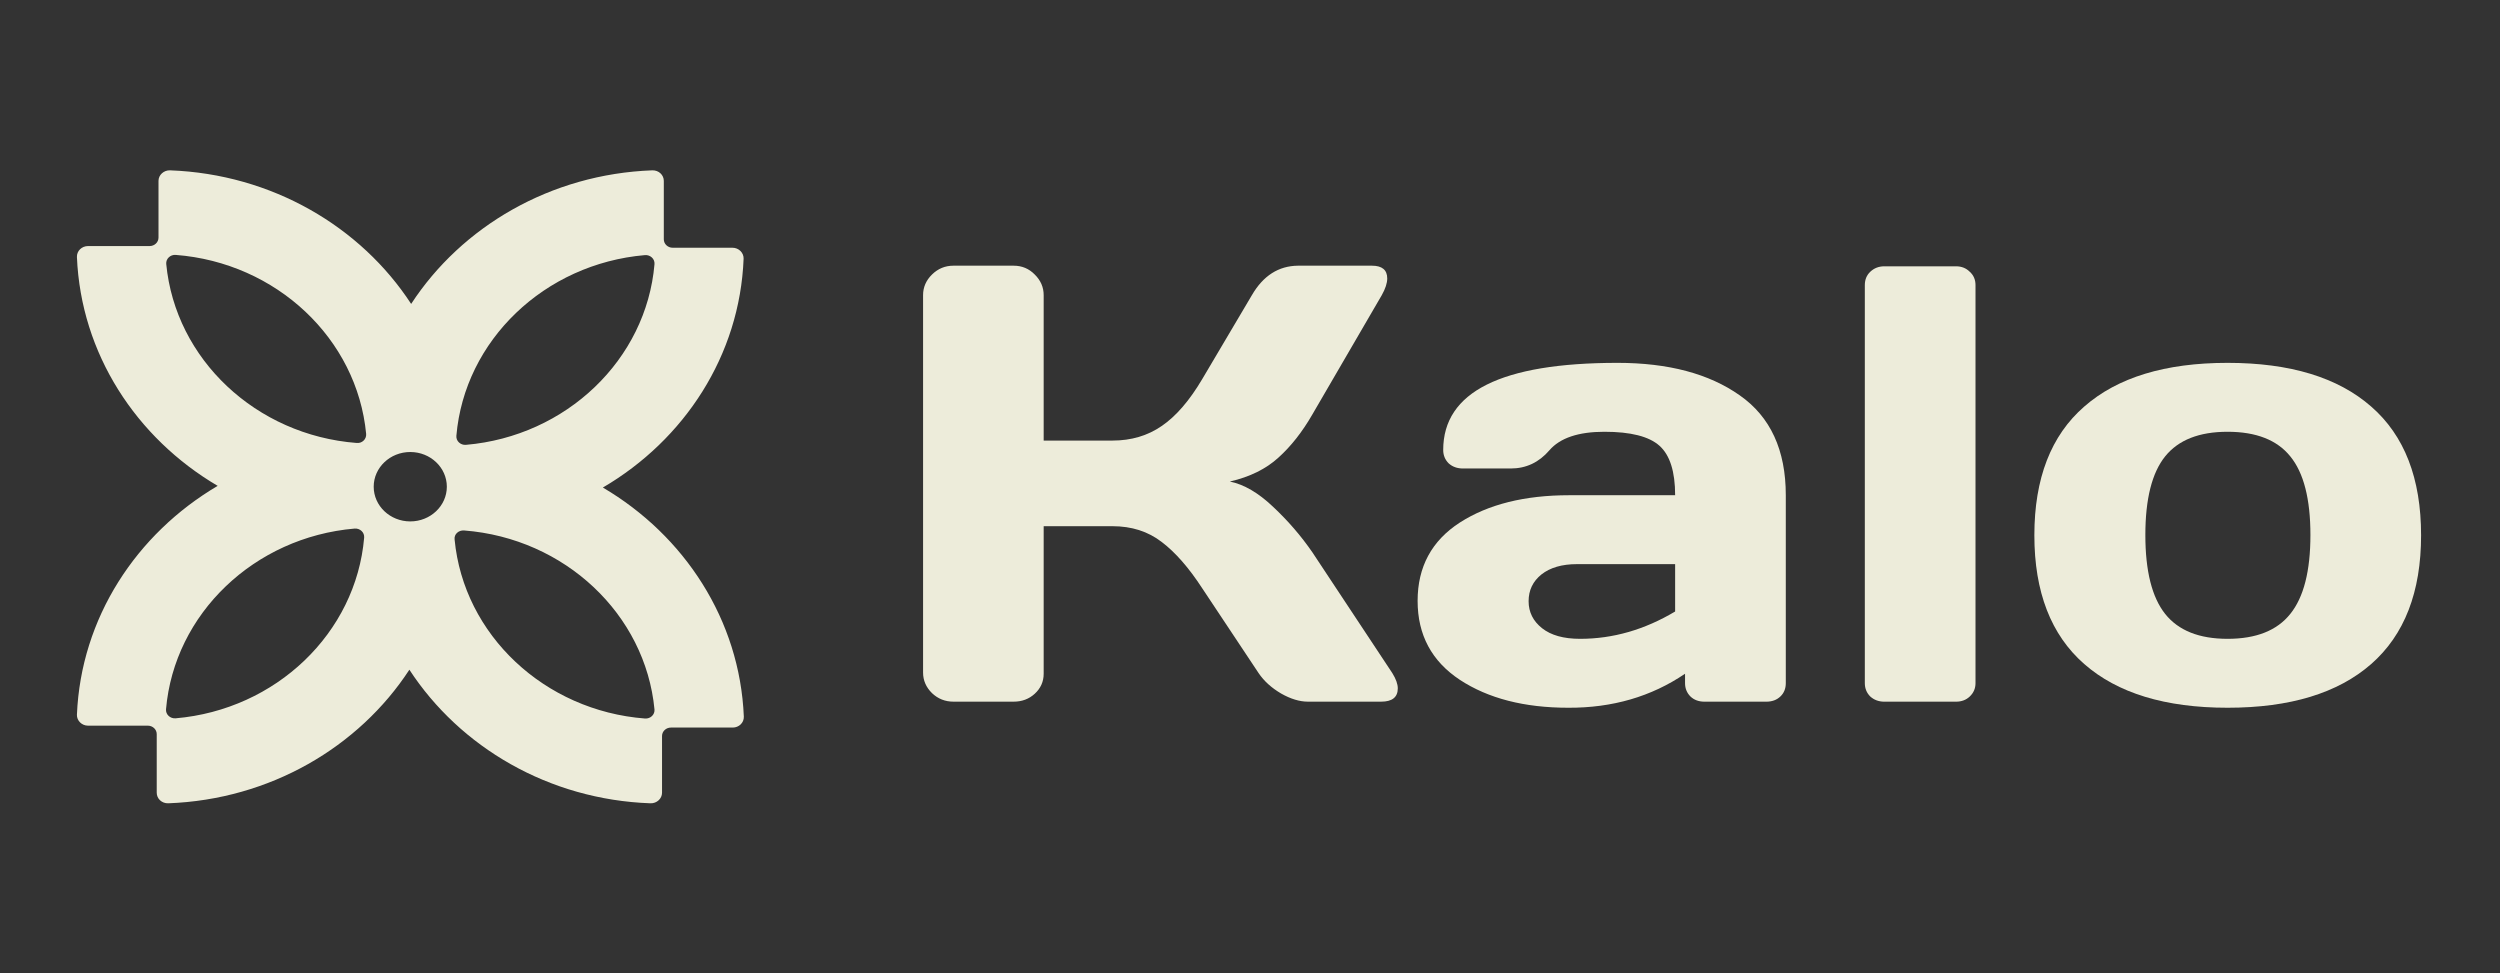 <svg xmlns:xlink="http://www.w3.org/1999/xlink" xmlns="http://www.w3.org/2000/svg" viewBox="0 0 113 44" id="svg496786659" width="113"  height="44" ><rect x="0" y="0" width="113" height="44" fill="#333333" stroke="none"/><g transform="translate(3.477 7.699)" id="ss496786659_1"><path d="M 0 28.601 L 0 0.001 L 30.133 0.001 L 30.133 28.601 Z" fill="#000000" fill-opacity="0"></path><path d="M 23.772 14.338 C 27.459 12.18 29.963 8.367 30.134 3.994 C 30.144 3.727 29.913 3.499 29.633 3.499 L 26.928 3.499 C 26.708 3.499 26.527 3.328 26.527 3.119 L 26.527 0.476 C 26.527 0.209 26.297 -0.009 26.006 0 C 21.408 0.171 17.391 2.539 15.107 6.038 C 12.833 2.548 8.816 0.171 4.208 0 C 3.927 -0.009 3.687 0.209 3.687 0.476 L 3.687 3.043 C 3.687 3.252 3.507 3.423 3.286 3.423 L 0.501 3.423 C 0.221 3.423 -0.01 3.642 0 3.918 C 0.181 8.282 2.675 12.094 6.362 14.262 C 2.685 16.43 0.181 20.233 0 24.607 C -0.01 24.873 0.221 25.101 0.501 25.101 L 3.206 25.101 C 3.426 25.101 3.607 25.272 3.607 25.482 L 3.607 28.134 C 3.607 28.401 3.837 28.619 4.128 28.61 C 8.726 28.439 12.743 26.071 15.027 22.572 C 17.311 26.071 21.328 28.448 25.926 28.61 C 26.207 28.619 26.447 28.401 26.447 28.134 L 26.447 25.567 C 26.447 25.358 26.627 25.187 26.848 25.187 L 29.643 25.187 C 29.923 25.187 30.154 24.968 30.144 24.693 C 29.963 20.319 27.459 16.506 23.772 14.338 Z M 15.067 12.732 C 15.979 12.732 16.72 13.435 16.72 14.3 C 16.72 15.166 15.979 15.869 15.067 15.869 C 14.155 15.869 13.414 15.166 13.414 14.3 C 13.414 13.435 14.155 12.732 15.067 12.732 Z M 26.106 4.241 C 25.736 8.557 22.119 12.018 17.582 12.408 C 17.341 12.427 17.131 12.237 17.151 11.999 C 17.521 7.683 21.138 4.222 25.676 3.832 C 25.916 3.813 26.127 4.003 26.106 4.241 Z M 12.643 12.323 C 8.095 11.971 4.448 8.538 4.037 4.231 C 4.017 4.003 4.218 3.803 4.468 3.823 C 9.016 4.174 12.663 7.607 13.073 11.914 C 13.094 12.152 12.883 12.351 12.643 12.323 Z M 4.027 24.36 C 4.398 20.043 8.015 16.582 12.553 16.192 C 12.793 16.173 13.003 16.364 12.983 16.601 C 12.613 20.918 8.996 24.379 4.458 24.769 C 4.218 24.788 4.007 24.597 4.027 24.36 Z M 17.501 16.278 C 22.049 16.63 25.696 20.062 26.106 24.369 C 26.127 24.597 25.926 24.797 25.676 24.778 C 21.128 24.426 17.481 20.994 17.071 16.687 C 17.04 16.449 17.251 16.259 17.501 16.278 Z" fill="#EDECDA"></path></g><path d="M 94.208 30.014 C 92.704 28.697 91.953 26.757 91.953 24.195 C 91.953 21.625 92.704 19.685 94.208 18.377 C 95.712 17.059 97.871 16.401 100.686 16.401 C 103.51 16.401 105.674 17.059 107.178 18.377 C 108.682 19.685 109.433 21.625 109.433 24.195 C 109.433 26.757 108.682 28.697 107.178 30.014 C 105.674 31.331 103.51 31.99 100.686 31.99 C 97.871 31.99 95.712 31.331 94.208 30.014 Z M 97.866 20.627 C 97.269 21.368 96.97 22.553 96.97 24.182 C 96.97 25.81 97.269 26.999 97.866 27.75 C 98.464 28.5 99.404 28.875 100.686 28.875 C 101.977 28.875 102.922 28.5 103.52 27.75 C 104.127 26.999 104.431 25.81 104.431 24.182 C 104.431 22.553 104.127 21.368 103.52 20.627 C 102.922 19.886 101.977 19.516 100.686 19.516 C 99.404 19.516 98.464 19.886 97.866 20.627 Z" fill="#EDECDA"></path><path d="M 84.29 30.879 L 84.29 12.887 C 84.29 12.64 84.372 12.439 84.536 12.284 C 84.71 12.119 84.922 12.037 85.172 12.037 L 88.411 12.037 C 88.662 12.037 88.869 12.119 89.033 12.284 C 89.206 12.439 89.293 12.64 89.293 12.887 L 89.293 30.879 C 89.293 31.116 89.206 31.318 89.033 31.482 C 88.869 31.638 88.662 31.716 88.411 31.716 L 85.172 31.716 C 84.922 31.716 84.71 31.638 84.536 31.482 C 84.372 31.318 84.29 31.116 84.29 30.879 Z" fill="#EDECDA"></path><path d="M 65.985 30.728 C 64.712 29.886 64.076 28.697 64.076 27.16 C 64.076 25.623 64.712 24.442 65.985 23.619 C 67.267 22.796 68.915 22.384 70.93 22.384 L 75.716 22.384 C 75.716 21.313 75.479 20.568 75.007 20.147 C 74.535 19.726 73.706 19.516 72.52 19.516 C 71.344 19.516 70.515 19.795 70.033 20.353 C 69.561 20.902 68.978 21.176 68.284 21.176 L 66.129 21.176 C 65.869 21.176 65.652 21.099 65.479 20.943 C 65.315 20.778 65.233 20.577 65.233 20.339 C 65.233 17.713 67.859 16.401 73.113 16.401 C 75.407 16.401 77.248 16.89 78.636 17.869 C 80.024 18.839 80.718 20.344 80.718 22.384 L 80.718 30.879 C 80.718 31.126 80.636 31.327 80.472 31.482 C 80.309 31.638 80.097 31.716 79.836 31.716 L 77.046 31.716 C 76.785 31.716 76.573 31.638 76.409 31.482 C 76.246 31.318 76.164 31.116 76.164 30.879 L 76.164 30.453 C 74.641 31.487 72.882 31.999 70.886 31.99 C 68.9 31.99 67.267 31.569 65.985 30.728 Z M 71.277 25.499 C 70.602 25.499 70.067 25.655 69.672 25.966 C 69.286 26.277 69.093 26.679 69.093 27.173 C 69.093 27.667 69.296 28.074 69.701 28.395 C 70.105 28.715 70.679 28.875 71.421 28.875 C 72.906 28.875 74.337 28.463 75.716 27.64 L 75.716 25.499 Z" fill="#EDECDA"></path><path d="M 63.18 31.112 C 63.18 31.514 62.929 31.715 62.428 31.715 L 59.117 31.715 C 58.741 31.715 58.336 31.592 57.902 31.345 C 57.468 31.089 57.131 30.782 56.89 30.426 L 54.345 26.597 C 53.738 25.664 53.126 24.964 52.509 24.497 C 51.892 24.021 51.15 23.784 50.282 23.784 L 47.174 23.784 L 47.174 30.453 C 47.174 30.81 47.039 31.112 46.769 31.359 C 46.509 31.597 46.191 31.715 45.815 31.715 L 43.096 31.715 C 42.721 31.715 42.398 31.587 42.128 31.331 C 41.858 31.066 41.723 30.755 41.723 30.398 L 41.723 13.34 C 41.723 12.983 41.858 12.672 42.128 12.407 C 42.398 12.142 42.721 12.009 43.096 12.009 L 45.815 12.009 C 46.191 12.009 46.509 12.142 46.769 12.407 C 47.039 12.672 47.174 12.983 47.174 13.34 L 47.174 19.914 L 50.282 19.914 C 51.131 19.914 51.873 19.694 52.509 19.255 C 53.155 18.816 53.767 18.107 54.345 17.128 L 56.586 13.34 C 57.097 12.462 57.791 12.018 58.669 12.009 L 62.009 12.009 C 62.471 12.009 62.703 12.201 62.703 12.585 C 62.703 12.796 62.621 13.047 62.457 13.34 L 59.319 18.733 C 58.866 19.52 58.355 20.17 57.787 20.682 C 57.228 21.194 56.495 21.556 55.589 21.766 C 56.225 21.894 56.876 22.274 57.541 22.905 C 58.216 23.537 58.808 24.223 59.319 24.964 L 62.934 30.426 C 63.098 30.691 63.18 30.92 63.18 31.112 Z" fill="#EDECDA"></path></svg>